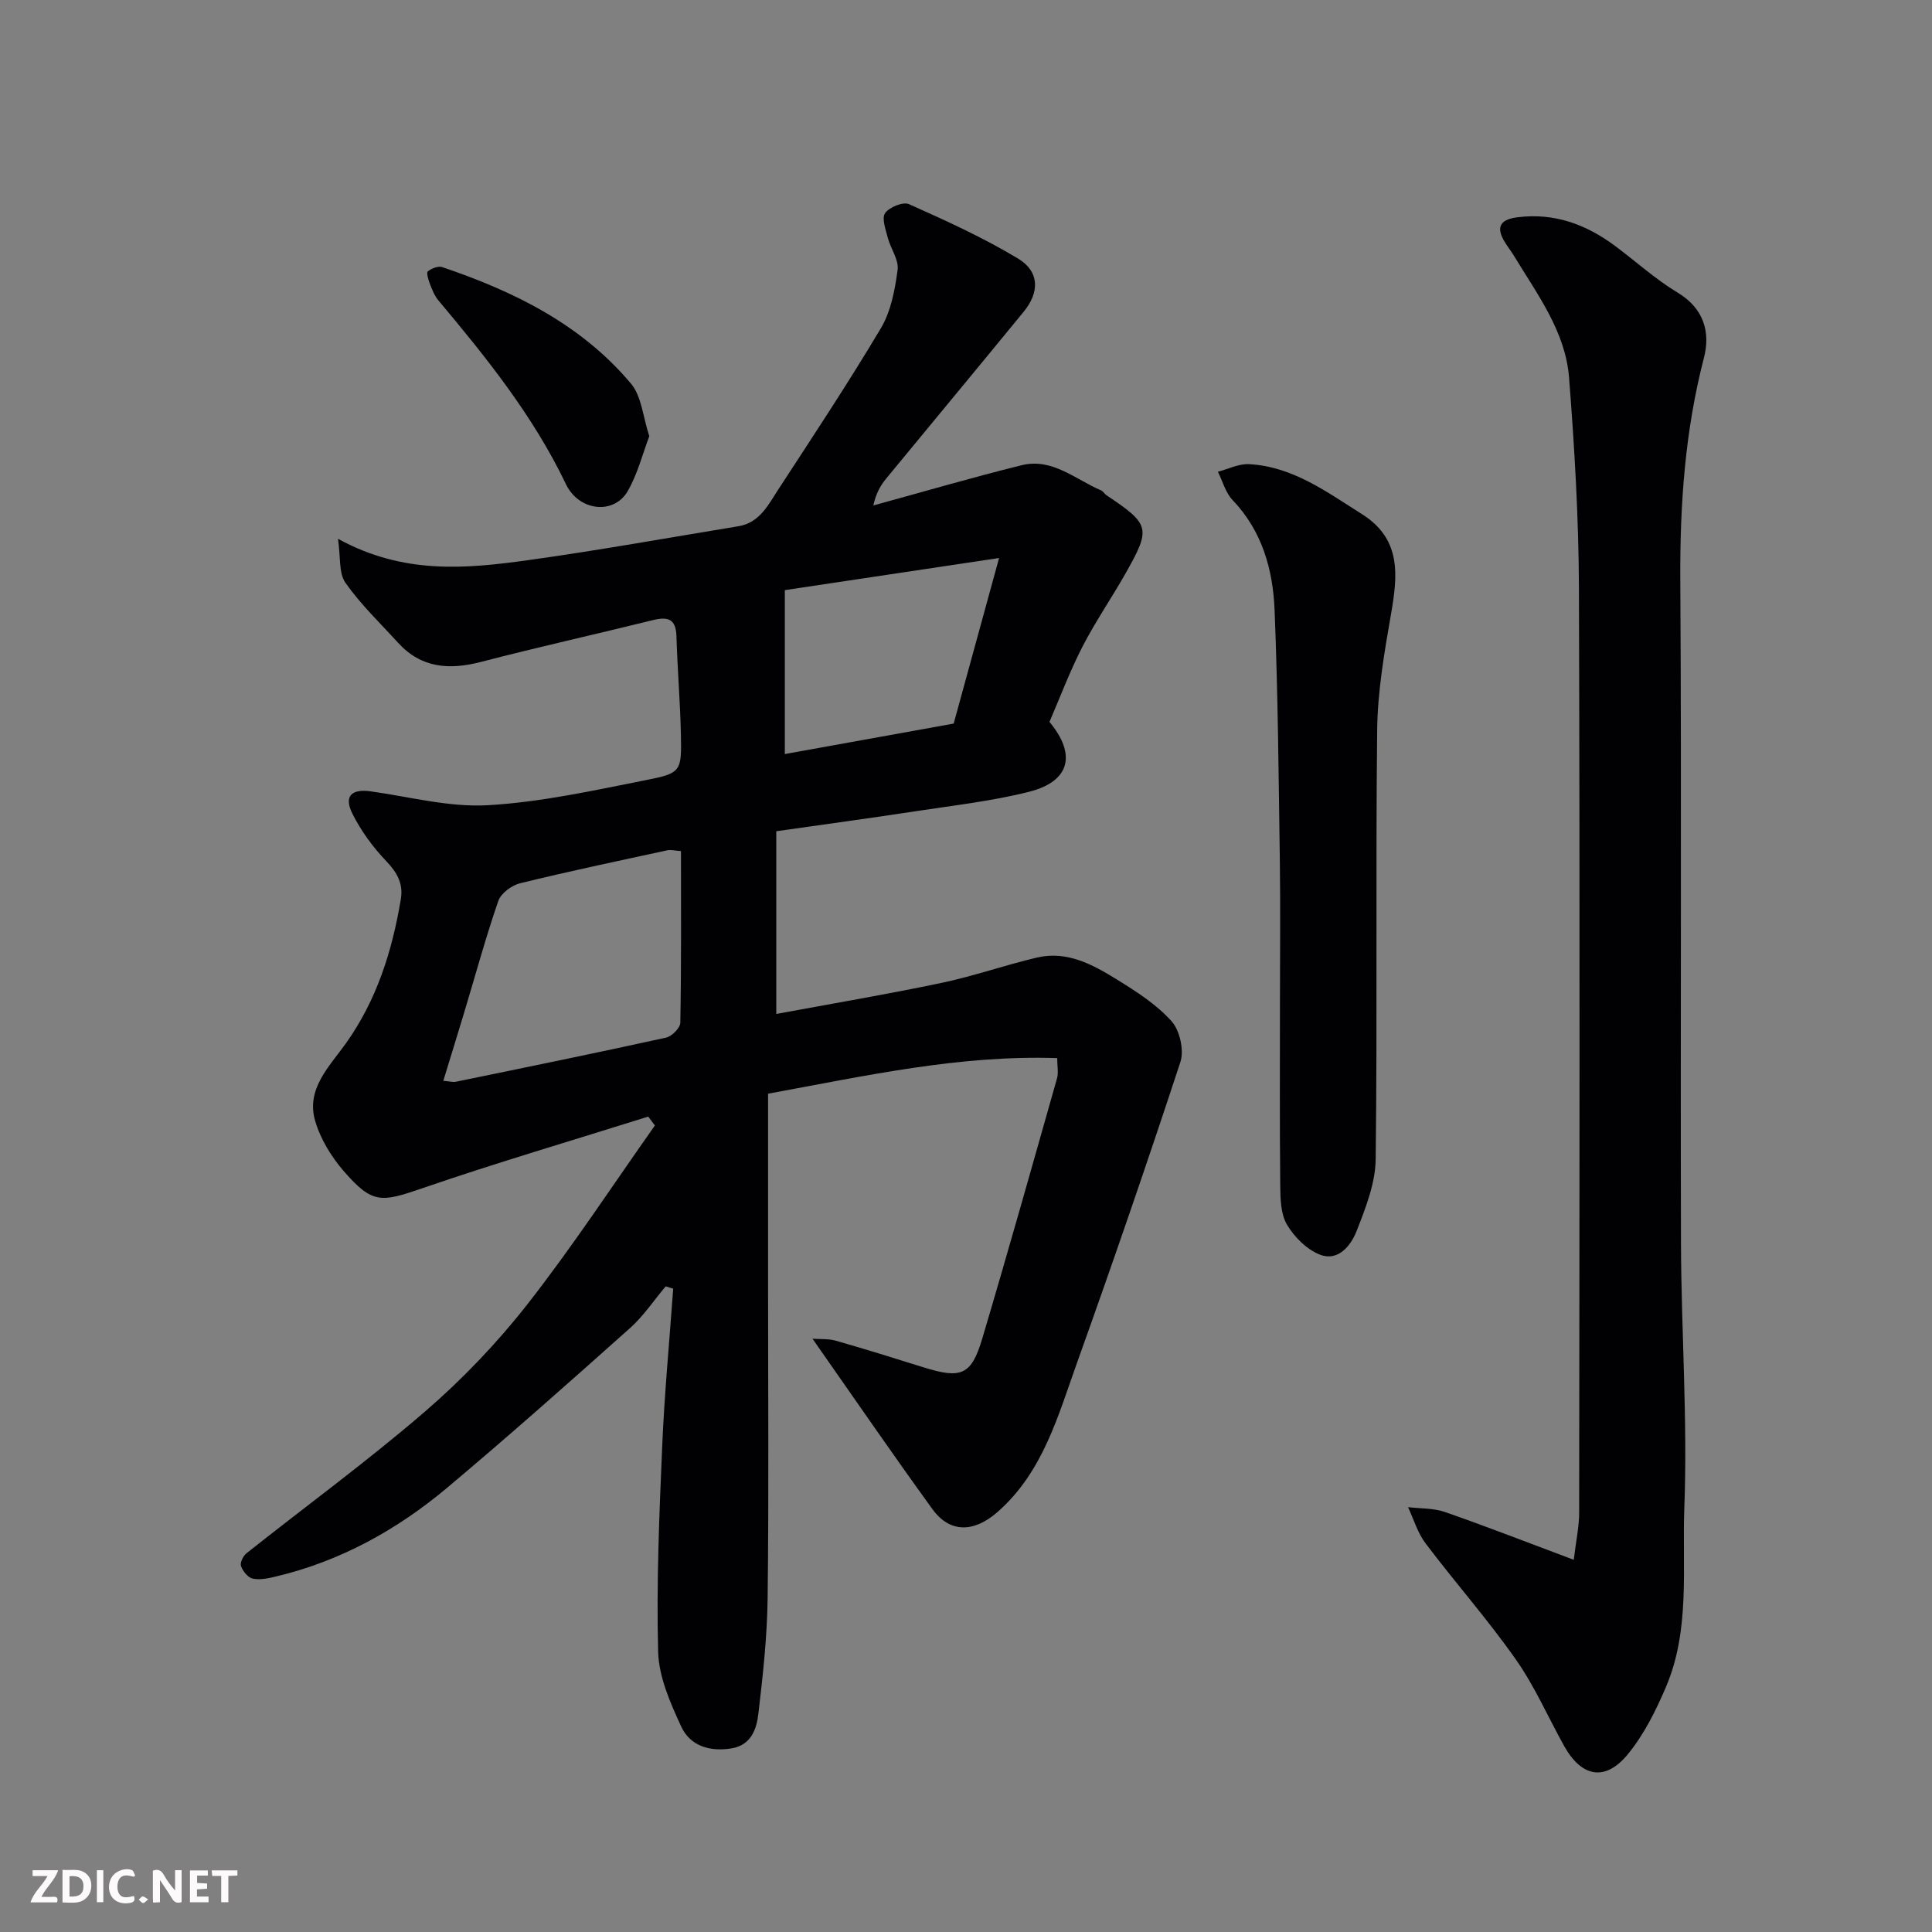 <svg enable-background="new 0 0 400 400" viewBox="0 0 400 400" xmlns="http://www.w3.org/2000/svg"><rect x="0" y="0" width="400" height="400" fill="#808080" stroke="none"/><path d="m137.82 266.33c-2.44 2.89-4.57 6.12-7.36 8.62-12.53 11.18-25.09 22.34-37.95 33.13-10.36 8.68-22.05 15.14-35.34 18.31-1.58.38-3.31.76-4.84.45-.98-.2-2.05-1.53-2.43-2.59-.25-.68.43-2.1 1.12-2.65 12.31-9.77 25.02-19.06 36.92-29.31 7.75-6.68 14.97-14.23 21.28-22.29 9.32-11.91 17.63-24.61 26.37-36.98-.46-.61-.92-1.23-1.38-1.84-15.61 4.91-31.32 9.52-46.79 14.84-8.51 2.92-10.3 3.29-16.24-3.54-2.6-2.99-4.86-6.71-5.95-10.48-1.89-6.59 3.02-11.25 6.39-15.99 6.41-9.02 9.58-19.14 11.37-29.85.53-3.19-.75-5.5-3.02-7.87-2.76-2.89-5.23-6.26-7.01-9.83-1.81-3.63-.18-5.17 3.78-4.62 8.09 1.13 16.26 3.33 24.28 2.87 11.01-.63 21.96-3.07 32.83-5.22 7.23-1.43 7.28-1.81 7.12-9.53-.15-6.76-.72-13.52-.92-20.28-.11-3.61-1.84-4.04-4.88-3.29-11.85 2.93-23.77 5.58-35.58 8.65-6.55 1.7-12.36 1.31-17.16-3.95-3.72-4.08-7.76-7.95-10.91-12.43-1.41-2-.98-5.29-1.54-9.11 13.54 7.45 26.52 6.21 39.39 4.42 14.55-2.02 29.02-4.64 43.52-7.02 4.38-.72 6.17-4.42 8.24-7.6 7.21-11.06 14.51-22.08 21.26-33.42 2.08-3.5 2.9-7.94 3.45-12.06.28-2.08-1.44-4.38-2.03-6.64-.44-1.7-1.3-4.04-.56-5.1.87-1.24 3.73-2.41 4.95-1.86 7.68 3.43 15.38 6.93 22.57 11.26 4.46 2.68 4.49 6.96 1.19 10.99-9.46 11.56-19.01 23.04-28.5 34.58-1.13 1.38-2.06 2.93-2.65 5.55 10.23-2.8 20.41-5.78 30.7-8.33 6.35-1.57 11.13 2.94 16.46 5.21.43.18.7.72 1.11 1 9.02 6.04 9.26 6.81 3.97 16.16-2.89 5.11-6.25 9.97-8.93 15.18-2.6 5.05-4.6 10.4-6.84 15.59 5.64 6.78 4.25 12.34-4.26 14.48-7.72 1.94-15.7 2.83-23.6 4.04-9.34 1.43-18.71 2.69-28.7 4.12v37.83c11.22-2.08 22.74-4.03 34.16-6.42 6.66-1.4 13.13-3.68 19.77-5.25 6.27-1.49 11.61 1.46 16.65 4.57 4.01 2.48 8.14 5.13 11.24 8.58 1.72 1.91 2.65 6.03 1.85 8.46-6.85 20.86-14.01 41.63-21.41 62.3-3.95 11.02-7.04 22.57-16.39 30.82-4.88 4.31-9.89 4.5-13.55-.55-8.32-11.48-16.34-23.17-24.82-35.27 1.58.12 3.29-.03 4.83.41 6.1 1.74 12.16 3.63 18.22 5.53 7.71 2.41 9.84 1.61 12.08-5.92 5.33-17.92 10.39-35.93 15.49-53.92.34-1.18.04-2.55.04-4.2-20.13-.67-39.3 3.59-59.86 7.37v39.35c0 21.66.17 43.33-.09 64.99-.09 8.03-.98 16.07-1.92 24.05-.37 3.16-1.5 6.48-5.53 7.15-4.44.74-8.56-.46-10.42-4.47-2.27-4.9-4.66-10.3-4.8-15.54-.37-14.08.23-28.2.83-42.29.46-10.97 1.5-21.92 2.29-32.88-.54-.16-1.05-.32-1.56-.47zm3.17-90.12c-1.25-.08-2.08-.33-2.84-.16-10.17 2.2-20.37 4.34-30.47 6.82-1.74.43-3.96 2.07-4.51 3.65-2.64 7.66-4.77 15.5-7.11 23.26-1.38 4.57-2.79 9.14-4.28 13.99 1.33.11 2.01.32 2.62.19 14.51-2.98 29.03-5.95 43.5-9.13 1.19-.26 2.93-2 2.95-3.08.22-11.78.14-23.58.14-35.54zm56.46-26.4c3.13-11.41 6.16-22.45 9.4-34.28-15.32 2.3-29.97 4.49-44.36 6.65v33.94c11.89-2.15 23.56-4.26 34.96-6.31z" fill="#010103"/><path d="m325.83 322.94c.48-4 1.12-6.88 1.12-9.76.06-63.8.16-127.6-.05-191.39-.05-14.53-.91-29.08-2.04-43.58-.74-9.55-6.55-17.22-11.35-25.15-.68-1.12-1.51-2.14-2.15-3.27-1.78-3.13-.32-4.4 2.78-4.8 7.62-.98 14.22 1.45 20.22 5.91 4.33 3.22 8.37 6.91 12.97 9.68 5.48 3.29 6.81 8.25 5.45 13.51-3.92 15.12-4.98 30.39-4.89 45.95.28 45.81.01 91.62.14 137.42.06 18.26 1.38 36.55.69 54.77-.46 12.36 1.26 25.18-3.81 37.06-2.09 4.9-4.56 9.87-7.91 13.94-4.66 5.66-9.55 4.72-13.15-1.72-3.34-5.99-6.1-12.38-10.02-17.95-5.83-8.29-12.57-15.93-18.69-24.03-1.64-2.17-2.44-4.97-3.62-7.49 2.56.31 5.28.18 7.66 1.01 8.58 2.99 17.04 6.29 26.65 9.89z" fill="#010103"/><path d="m265 207.51c0-9.65.11-19.31-.02-28.96-.25-17.41-.39-34.84-1.09-52.24-.34-8.37-2.56-16.36-8.7-22.78-1.46-1.53-2.05-3.89-3.04-5.86 2.15-.56 4.33-1.68 6.44-1.57 9.05.48 16.08 5.75 23.38 10.34 8.27 5.21 7.41 12.76 6 20.84-1.37 7.88-2.75 15.87-2.84 23.83-.33 29.63.05 59.26-.31 88.89-.06 5-2.09 10.12-3.96 14.9-1.17 2.97-3.79 6.31-7.53 4.88-2.73-1.04-5.34-3.64-6.87-6.22-1.31-2.21-1.37-5.36-1.4-8.1-.13-12.65-.06-25.3-.06-37.95z" fill="#010103"/><path d="m134.43 90.32c-1.41 3.69-2.43 7.88-4.52 11.44-2.84 4.83-10.04 4.11-12.74-1.52-6.78-14.16-16.47-26.2-26.44-38.09-.81-.97-1.29-2.26-1.76-3.47-.31-.81-.72-2.24-.39-2.5.78-.6 2.14-1.16 2.97-.88 14.88 5.03 28.79 11.86 39.09 24.13 2.21 2.62 2.47 6.88 3.79 10.89z" fill="#010103"/><g fill="#fcfafa"><path d="m37.59 393.81c-.92.31-1.52.05-2-.78-.7-1.2-1.52-2.34-2.47-3.78v4.59c-.55.03-.95.05-1.41.07-.03-.37-.06-.64-.06-.91 0-1.91 0-3.81 0-5.7 1.13-.41 1.77-.03 2.29.91.62 1.11 1.38 2.14 2.31 3.19v-4.2h1.35v6.61z"/><path d="m12.94 393.88v-6.75c1.9.19 3.93-.54 5.37 1.29.8 1.01.78 2.88.03 3.97-1.37 1.97-3.4 1.51-5.4 1.49m1.45-1.22c2.04.12 2.92-.58 2.89-2.21-.03-1.51-.98-2.19-2.89-2z"/><path d="m11.81 393.87h-5.49c.68-2.18 2.47-3.48 3.51-5.45h-3.08v-1.21h5.29c-.71 2.13-2.44 3.48-3.47 5.51.86 0 1.63.04 2.39-.01.79-.05 1.14.21.85 1.16"/><path d="m39.33 393.86v-6.61h3.7v1.07h-2.22v1.52c.68.04 1.34.09 2.07.13v1.07c-.72.05-1.38.09-2.1.14v1.48h2.4v1.19h-3.84z"/><path d="m27.71 388.56c-1.15-.3-2.46-.61-3.1.64-.37.73-.41 1.93-.06 2.67.63 1.35 1.99.93 3.17.68.35.94-.01 1.32-.93 1.46-1.62.25-3.05-.27-3.76-1.48-.73-1.24-.6-3.03.31-4.17.88-1.11 2.71-1.7 4-1.16.32.13.44.74.65 1.12-.1.08-.19.16-.28.24"/><path d="m49.15 387.24v1.07c-.59.02-1.17.05-1.87.08v5.44h-1.48v-5.44h-1.85c-.05-.4-.08-.73-.13-1.15z"/><path d="m20.06 387.21h1.33v6.62h-1.33z"/><path d="m30.68 393.25c-.49.38-.8.79-1.05.76-.32-.05-.6-.45-.9-.7.26-.24.51-.64.8-.67.29-.04.62.3 1.15.61"/></g></svg>